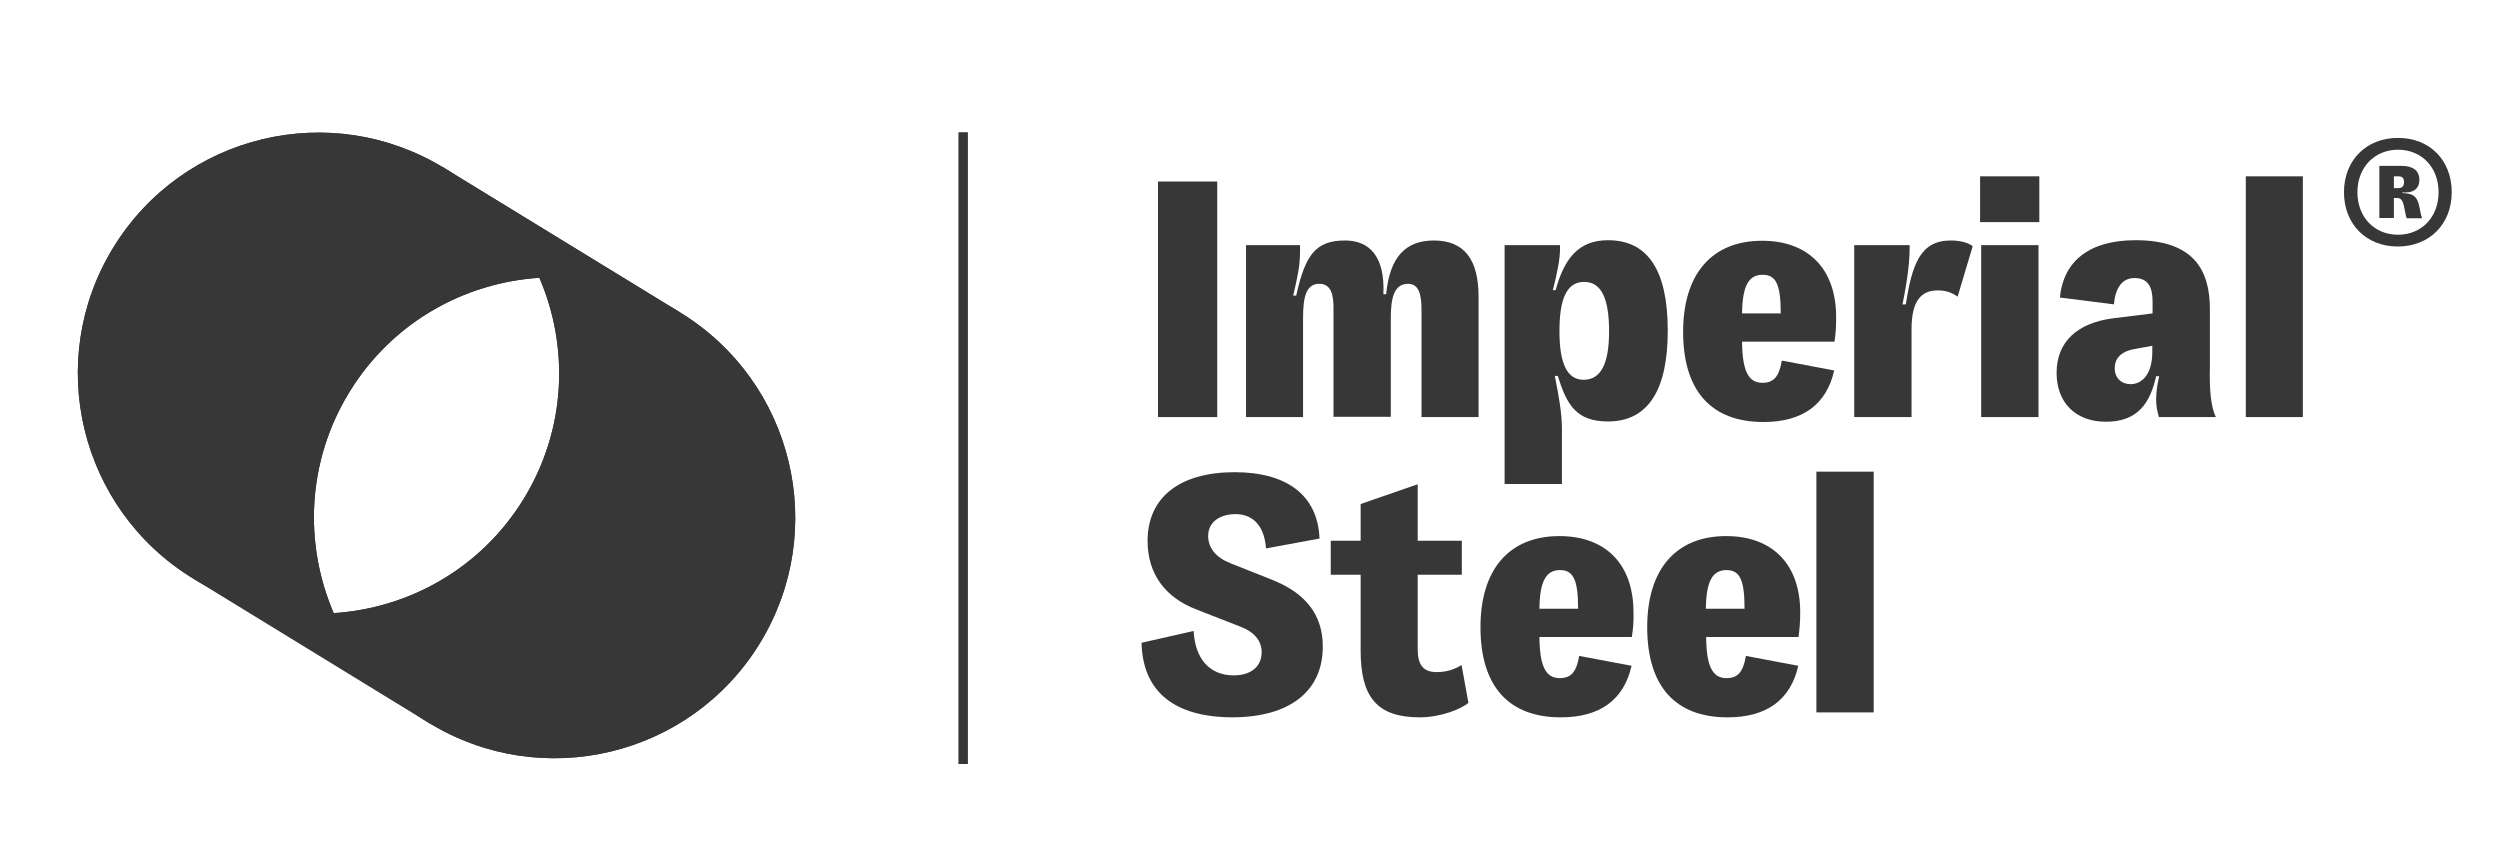 <?xml version="1.0" encoding="utf-8"?>
<!-- Generator: Adobe Illustrator 22.0.1, SVG Export Plug-In . SVG Version: 6.00 Build 0)  -->
<svg version="1.1" id="Capa_1" xmlns="http://www.w3.org/2000/svg" xmlns:xlink="http://www.w3.org/1999/xlink" x="0px" y="0px"
	 viewBox="0 0 911.7 309.7" style="enable-background:new 0 0 911.7 309.7;" xml:space="preserve">
<style type="text/css">
	.st0{fill:#FFFFFF;}
	.st1{fill:#F8C32E;}
	.st2{fill:#383737;}
</style>
<g>
	<g>
		<rect x="349.6" y="48.3" class="st2" width="3.3" height="230.3"/>
	</g>
	<g>
		<g>
			<rect x="349.6" y="48.3" class="st2" width="3.3" height="230.3"/>
		</g>
	</g>
	<g>
		<path class="st2" d="M894.1,70.1c0,11.6-8.1,19.8-19.7,19.8c-11.5,0-19.6-8.2-19.6-19.8c0-11.6,8.1-19.8,19.6-19.8
			C886,50.2,894.1,58.4,894.1,70.1z M889.3,70.1c0-9-6.1-15.5-14.8-15.5c-8.6,0-14.8,6.5-14.8,15.5c0,9,6.1,15.5,14.8,15.5
			C883.2,85.6,889.3,79.1,889.3,70.1z M882.3,75.4c0.3,1.5,0.6,3.2,1,4.2h-5.6c-0.3-0.7-0.4-1.3-0.8-3.3c-0.6-3.4-1.3-4.1-2.9-4.1
			H873v7.3h-5.3v-19h8.2c3.9,0,6.4,1.6,6.4,5.1c0,2.9-1.8,4.6-5.1,4.6h-1.1v0.2l1.3,0.1C879.4,70.8,881.5,71.1,882.3,75.4z
			 M876.7,66.4c0-1.6-0.8-2.1-2.1-2.1H873v4.3h1.6C875.8,68.6,876.7,68.1,876.7,66.4z"/>
	</g>
	<g>
		<path class="st2" d="M443.9,66.2v85.9h-21.6V66.2H443.9z"/>
		<path class="st2" d="M481.1,103.5c-4.8,0-5.9,4.9-5.9,12.4v36.2h-20.8V89.4h19.7v2.3c0,5.3-1,9.7-2.5,16.1h1.1
			c3.3-15,7.2-20.1,17.8-20.1c9.3,0,14.6,6.3,14,19.6h1c1.3-13.6,7.1-19.6,17.4-19.6c11.2,0,16.3,7.1,16.3,20.4v44h-20.8v-39
			c0-5.6-0.9-9.6-4.9-9.6c-5.3,0-6.3,5.6-6.3,12.6v35.9h-20.9v-39C486.4,107.4,485.4,103.5,481.1,103.5z"/>
		<path class="st2" d="M548.8,89.4h20.1V91c0,3.2-0.9,8.2-2.6,14.8h1c3.1-11.2,8.1-18.2,19.1-18.2c14.5,0,21.8,10.9,21.8,33
			c0,22-7.4,33.1-21.8,33.1c-11.7,0-15.1-6.3-18.3-16.6h-1.1c1.5,7.4,2.6,13.6,2.6,19.4v20h-20.9V89.4z M586.8,120.8
			c0-11.9-2.8-18-9.1-18c-6.3,0-9,6.1-9,17.9c0,11.7,2.7,17.8,8.8,17.8C584,138.5,586.8,132.3,586.8,120.8z"/>
		<path class="st2" d="M669,124.6h-33.7c0.1,10.5,2.2,15,7.4,15c4.2,0,6.1-2.3,7.1-8.1l19.1,3.6c-2.8,12.4-11.5,18.8-25.8,18.8
			c-19.1,0-29.3-11.4-29.3-32.9c0-21.1,10.5-33.2,28.8-33.2c16.9,0,27,10.3,27,27.8C669.6,119,669.5,121.3,669,124.6z M649.4,114.3
			c0-10.5-1.7-14.1-6.6-14.1c-5,0-7.4,3.9-7.5,14.1H649.4z"/>
		<path class="st2" d="M676.3,89.4h20.1v0.9c0,4.8-0.6,10.8-2.6,20.7h1.2c2.3-14.5,5.2-23.3,16.4-23.3c3.2,0,6.3,0.7,8,2.1
			l-5.5,18.4c-2-1.5-4.3-2.3-7.2-2.3c-6,0-9.6,3.7-9.6,14.1v32.1h-20.9V89.4z"/>
		<path class="st2" d="M722.1,64.3h21.6v16.7h-21.6V64.3z M722.5,89.4h20.9v62.7h-20.9V89.4z"/>
		<path class="st2" d="M808.1,152.1h-20.8c-0.6-2.2-1-4-1-6.4c0-2.6,0.4-5.4,1.1-8.5h-1.1c-2.2,9.8-6.7,16.6-18.3,16.6
			c-11.2,0-18-7.1-18-17.8c0-11.5,7.7-18.2,20.4-19.9l14.6-1.8v-4.4c0-5-1.5-8.5-6.6-8.5c-4.7,0-7,3.9-7.5,9.6l-19.7-2.5
			c1.3-13.5,11-20.9,27.6-20.9c21.2,0,27.1,10.9,27.1,25.1v21.2C805.7,141.7,806.2,148.4,808.1,152.1z M784.9,128.4v-2.3l-7.1,1.3
			c-4.2,0.9-6.6,3.2-6.6,6.9c0,3.6,2.5,5.8,5.8,5.8C780.8,140.1,784.9,136.9,784.9,128.4z"/>
		<path class="st2" d="M839.8,64.3v87.8H819V64.3H839.8z"/>
		<path class="st2" d="M416.3,234.4l19-4.3c0.5,10.2,5.9,16.2,14.6,16.2c5.8,0,10.2-2.8,10.2-8.5c0-4.2-2.8-7.5-8.1-9.4l-16.1-6.3
			c-10.7-4.2-17.4-12.6-17.4-24.8c0-16.1,11.9-25.1,31.8-25.1c18.8,0,30.3,8.3,30.9,24.2l-19.5,3.6c-0.6-7.7-4.2-12.1-10.4-12.5
			c-5.5-0.2-10.7,2.2-10.7,8c0,4.3,2.8,7.8,8.1,9.9l14.1,5.6c7.2,2.8,19.6,8.6,19.6,24.8c0,16.3-12.1,25.8-33.1,25.8
			C428.2,261.5,416.7,252.2,416.3,234.4z"/>
		<path class="st2" d="M535.5,256.3c-2.6,2.3-10.2,5.3-17.8,5.3c-15.7,0-21.5-7.6-21.5-24.3v-27.7h-10.9v-12.4h10.9v-13.4l20.8-7.2
			v20.6h16.1v12.4h-16.1v26.9c0,5.8,1.8,8.6,7,8.6c3.7,0,6.7-1.1,9-2.6L535.5,256.3z"/>
		<path class="st2" d="M595.1,232.3h-33.7c0.1,10.5,2.2,15,7.4,15c4.2,0,6.1-2.3,7.1-8.1l19.1,3.6c-2.8,12.4-11.5,18.8-25.8,18.8
			c-19.1,0-29.3-11.4-29.3-32.9c0-21.1,10.5-33.2,28.8-33.2c16.9,0,27,10.3,27,27.8C595.8,226.7,595.6,229,595.1,232.3z M575.5,222
			c0-10.5-1.7-14.1-6.6-14.1c-5,0-7.4,3.9-7.5,14.1H575.5z"/>
		<path class="st2" d="M655.9,232.3h-33.7c0.1,10.5,2.2,15,7.4,15c4.2,0,6.1-2.3,7.1-8.1l19.1,3.6c-2.8,12.4-11.5,18.8-25.8,18.8
			c-19.1,0-29.3-11.4-29.3-32.9c0-21.1,10.5-33.2,28.8-33.2c16.9,0,27,10.3,27,27.8C656.5,226.7,656.3,229,655.9,232.3z M636.2,222
			c0-10.5-1.7-14.1-6.6-14.1c-5,0-7.4,3.9-7.5,14.1H636.2z"/>
		<path class="st2" d="M683.3,172v87.8h-20.9V172H683.3z"/>
	</g>
	<g>
		<g>
			<g>
				<path class="st2" d="M248.1,114c-16-9.8-34-13.8-51.4-12.7c10.9,25.3,9.8,55.3-5.7,80.6s-41.7,39.9-69.3,41.7
					c6.9,16,18.6,30.2,34.7,40c41.3,25.3,95.4,12.3,120.7-29C302.4,193.3,289.4,139.3,248.1,114z"/>
			</g>
			<g>
				<path class="st2" d="M127.4,143c15.5-25.3,41.7-39.9,69.3-41.7c-6.9-16-18.6-30.2-34.7-40C120.7,36,66.7,48.9,41.3,90.3
					C16,131.6,29,185.6,70.3,210.9c16,9.8,34,13.8,51.4,12.7C110.8,198.3,111.9,168.3,127.4,143z"/>
			</g>
		</g>
		<g>
			<polygon class="st2" points="161.2,60.8 248.1,114 196.7,101.3 			"/>
		</g>
		<g>
			<g>
				<path class="st2" d="M248.1,114c-16-9.8-34-13.8-51.4-12.7c10.9,25.3,9.8,55.3-5.7,80.6s-41.7,39.9-69.3,41.7
					c6.9,16,18.6,30.2,34.7,40c41.3,25.3,95.4,12.3,120.7-29C302.4,193.3,289.4,139.3,248.1,114z"/>
			</g>
			<g>
				<path class="st2" d="M127.4,143c15.5-25.3,41.7-39.9,69.3-41.7c-6.9-16-18.6-30.2-34.7-40C120.7,36,66.7,48.9,41.3,90.3
					C16,131.6,29,185.6,70.3,210.9c16,9.8,34,13.8,51.4,12.7C110.8,198.3,111.9,168.3,127.4,143z"/>
			</g>
		</g>
		<g>
			<polygon class="st2" points="161.2,60.8 248.1,114 196.7,101.3 			"/>
		</g>
		<g>
			<polygon class="st2" points="157.3,264.2 70.3,210.9 121.8,223.6 			"/>
		</g>
	</g>
</g>
</svg>
